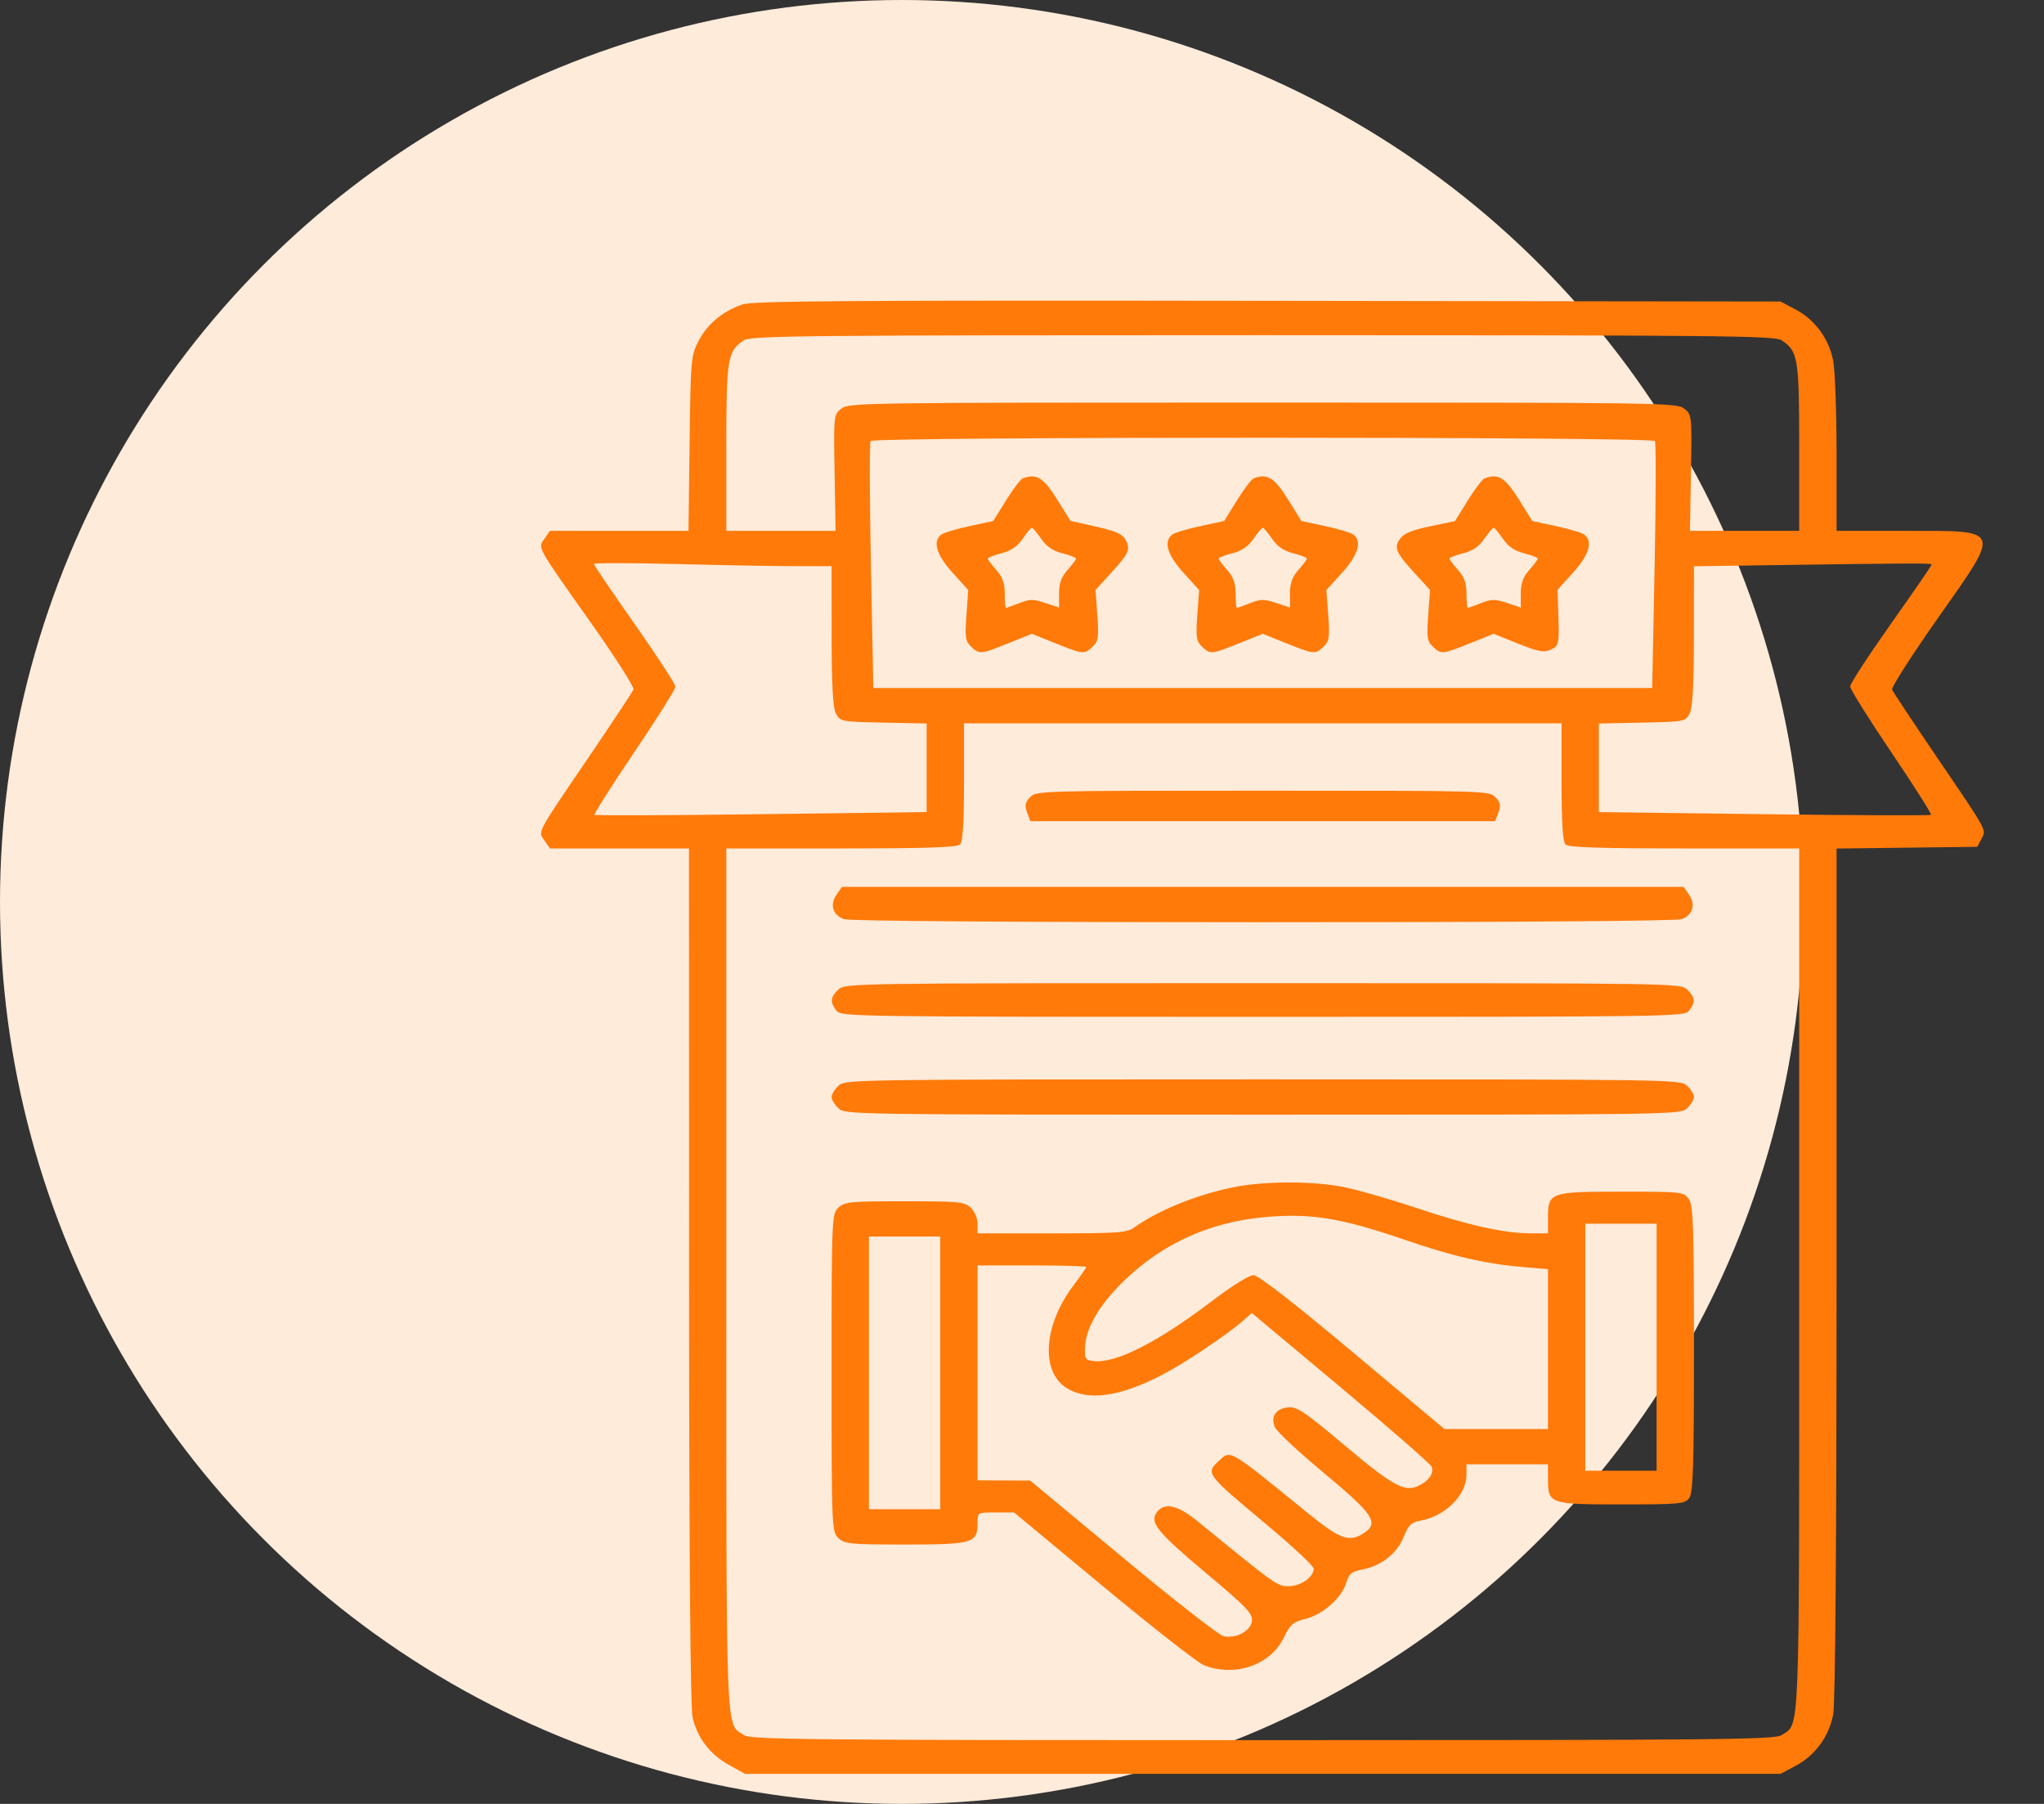 <svg xmlns="http://www.w3.org/2000/svg" width="68" height="60" viewBox="0 0 68 60" fill="none"><rect x="0" y="0" width="68" height="60" fill="#333333" stroke="none"/><circle cx="30" cy="30" r="30" fill="#FFEBDA"></circle><g clip-path="url(#clip0_610_952)"><path fill-rule="evenodd" clip-rule="evenodd" d="M24.7 10.127C24.048 10.348 23.536 10.772 23.243 11.333C22.987 11.824 22.976 11.948 22.941 14.75L22.905 17.657H20.6H18.295L18.115 17.917C17.89 18.241 17.821 18.114 19.672 20.734C20.474 21.869 21.105 22.859 21.075 22.934C21.044 23.01 20.387 24.002 19.615 25.139C17.812 27.793 17.893 27.64 18.115 27.96L18.295 28.22H20.608H22.921L22.924 42.436C22.926 51.749 22.966 56.818 23.042 57.133C23.207 57.814 23.621 58.354 24.246 58.701L24.785 59H42.01H59.235L59.739 58.733C60.381 58.392 60.841 57.768 60.985 57.038C61.058 56.671 61.099 51.372 61.099 42.344V28.224L63.439 28.195L65.78 28.166L65.917 27.906C66.086 27.585 66.165 27.729 64.405 25.139C63.633 24.002 62.976 23.011 62.946 22.937C62.916 22.863 63.605 21.788 64.477 20.549C66.586 17.551 66.626 17.657 63.401 17.657H61.099V15.111C61.099 13.711 61.048 12.306 60.985 11.99C60.841 11.261 60.381 10.636 59.739 10.295L59.235 10.029L42.179 10.006C28.128 9.987 25.049 10.008 24.7 10.127ZM24.753 11.316C24.2 11.681 24.164 11.902 24.164 14.878V17.657H25.981H27.798L27.765 15.723C27.732 13.813 27.735 13.787 27.993 13.589C28.246 13.396 28.729 13.389 42.01 13.389C55.291 13.389 55.774 13.396 56.027 13.589C56.285 13.787 56.288 13.813 56.255 15.723L56.222 17.657H58.039H59.856V14.878C59.856 11.902 59.82 11.681 59.267 11.316C59.042 11.166 57.237 11.149 42.01 11.149C26.783 11.149 24.978 11.166 24.753 11.316ZM28.964 14.67C28.925 14.729 28.93 16.602 28.974 18.831L29.055 22.885H42.01H54.965L55.046 18.831C55.09 16.602 55.095 14.729 55.056 14.67C54.959 14.522 29.061 14.522 28.964 14.67ZM34.025 15.912C33.951 15.941 33.7 16.271 33.468 16.646L33.045 17.329L32.25 17.5C31.813 17.594 31.39 17.721 31.311 17.784C31.021 18.011 31.154 18.456 31.689 19.048L32.212 19.627L32.151 20.465C32.098 21.195 32.118 21.33 32.306 21.507C32.586 21.771 32.618 21.768 33.545 21.396L34.329 21.081L35.114 21.396C36.04 21.768 36.073 21.771 36.352 21.507C36.54 21.33 36.56 21.195 36.507 20.463L36.446 19.622L36.912 19.114C37.553 18.414 37.617 18.281 37.454 17.971C37.345 17.763 37.146 17.672 36.464 17.517L35.611 17.324L35.191 16.647C34.719 15.884 34.484 15.736 34.025 15.912ZM41.706 15.912C41.632 15.941 41.381 16.271 41.148 16.646L40.726 17.329L39.931 17.5C39.494 17.594 39.071 17.721 38.992 17.784C38.702 18.011 38.835 18.456 39.37 19.048L39.893 19.627L39.832 20.465C39.779 21.195 39.799 21.33 39.987 21.507C40.266 21.771 40.299 21.768 41.226 21.396L42.01 21.081L42.794 21.396C43.721 21.768 43.754 21.771 44.033 21.507C44.221 21.33 44.241 21.195 44.188 20.465L44.127 19.627L44.65 19.048C45.185 18.456 45.318 18.011 45.028 17.784C44.949 17.721 44.526 17.594 44.089 17.5L43.294 17.329L42.873 16.649C42.399 15.884 42.165 15.736 41.706 15.912ZM49.387 15.912C49.312 15.941 49.061 16.271 48.828 16.648L48.405 17.332L47.574 17.506C46.953 17.637 46.699 17.744 46.571 17.928C46.365 18.226 46.434 18.378 47.108 19.114L47.574 19.622L47.513 20.463C47.46 21.195 47.48 21.33 47.668 21.507C47.947 21.771 47.98 21.768 48.906 21.396L49.691 21.081L50.499 21.406C51.158 21.671 51.356 21.709 51.572 21.616C51.867 21.489 51.879 21.436 51.842 20.371L51.816 19.618L52.335 19.044C52.866 18.456 52.998 18.01 52.709 17.784C52.63 17.721 52.207 17.594 51.77 17.5L50.975 17.329L50.554 16.649C50.08 15.884 49.846 15.736 49.387 15.912ZM34.021 17.921C33.843 18.179 33.635 18.322 33.315 18.403C33.065 18.467 32.861 18.546 32.861 18.579C32.861 18.613 32.988 18.782 33.143 18.957C33.351 19.191 33.426 19.398 33.426 19.746C33.426 20.005 33.445 20.218 33.468 20.218C33.492 20.218 33.691 20.146 33.912 20.06C34.262 19.921 34.37 19.921 34.773 20.055L35.233 20.208V19.741C35.233 19.398 35.308 19.189 35.515 18.957C35.671 18.782 35.798 18.613 35.798 18.579C35.798 18.546 35.593 18.467 35.344 18.403C35.024 18.322 34.815 18.179 34.638 17.921C34.499 17.718 34.36 17.553 34.329 17.553C34.298 17.553 34.159 17.718 34.021 17.921ZM41.702 17.921C41.524 18.179 41.316 18.322 40.996 18.403C40.746 18.467 40.542 18.546 40.542 18.579C40.542 18.613 40.669 18.782 40.824 18.957C41.032 19.191 41.106 19.398 41.106 19.746C41.106 20.005 41.126 20.218 41.149 20.218C41.173 20.218 41.372 20.146 41.592 20.06C41.943 19.921 42.051 19.921 42.453 20.055L42.914 20.208V19.741C42.914 19.398 42.989 19.189 43.196 18.957C43.351 18.782 43.478 18.613 43.478 18.579C43.478 18.546 43.274 18.467 43.024 18.403C42.705 18.322 42.496 18.179 42.318 17.921C42.18 17.718 42.041 17.553 42.01 17.553C41.979 17.553 41.84 17.718 41.702 17.921ZM49.382 17.921C49.205 18.179 48.996 18.322 48.676 18.403C48.427 18.467 48.222 18.546 48.222 18.579C48.222 18.613 48.349 18.782 48.505 18.957C48.713 19.191 48.787 19.398 48.787 19.746C48.787 20.005 48.806 20.218 48.83 20.218C48.853 20.218 49.053 20.146 49.273 20.06C49.624 19.921 49.731 19.921 50.134 20.055L50.594 20.208V19.741C50.594 19.398 50.67 19.189 50.877 18.957C51.032 18.782 51.159 18.613 51.159 18.579C51.159 18.546 50.955 18.467 50.705 18.403C50.385 18.322 50.177 18.179 49.999 17.921C49.861 17.718 49.722 17.553 49.691 17.553C49.66 17.553 49.521 17.718 49.382 17.921ZM19.759 18.759C19.759 18.796 20.368 19.695 21.114 20.756C21.859 21.816 22.469 22.754 22.469 22.84C22.469 22.927 21.852 23.909 21.098 25.025C20.344 26.14 19.751 27.075 19.78 27.102C19.809 27.13 22.307 27.12 25.33 27.081L30.828 27.011V25.538V24.065L29.391 24.035C27.985 24.006 27.951 23.999 27.811 23.738C27.709 23.548 27.668 22.806 27.667 21.151L27.665 18.831H26.441C25.768 18.831 23.989 18.799 22.488 18.76C20.987 18.722 19.759 18.721 19.759 18.759ZM58.529 18.804L56.355 18.835L56.353 21.154C56.352 22.806 56.311 23.548 56.209 23.738C56.069 23.999 56.035 24.006 54.629 24.035L53.192 24.065V25.538V27.011L58.69 27.081C61.713 27.12 64.211 27.13 64.24 27.102C64.269 27.075 63.676 26.14 62.922 25.025C62.168 23.909 61.551 22.923 61.551 22.832C61.551 22.741 62.161 21.805 62.906 20.751C63.652 19.697 64.262 18.81 64.262 18.779C64.262 18.727 63.693 18.729 58.529 18.804ZM32.07 26.011C32.07 27.387 32.03 28.001 31.935 28.091C31.835 28.186 30.8 28.22 27.981 28.22H24.164V42.575C24.164 58.125 24.131 57.302 24.753 57.713C24.978 57.862 26.783 57.88 42.01 57.88C57.237 57.88 59.042 57.862 59.267 57.713C59.889 57.302 59.856 58.125 59.856 42.575V28.22H56.039C53.22 28.22 52.185 28.186 52.085 28.091C51.99 28.001 51.95 27.387 51.95 26.011V24.059H42.01H32.07V26.011ZM34.27 26.516C34.105 26.687 34.085 26.793 34.17 27.023L34.278 27.313H42.01H49.742L49.85 27.023C49.935 26.793 49.915 26.687 49.75 26.516C49.546 26.302 49.437 26.299 42.01 26.299C34.583 26.299 34.474 26.302 34.27 26.516ZM27.828 29.761C27.599 30.092 27.706 30.439 28.078 30.573C28.247 30.634 33.735 30.674 42.01 30.674C50.285 30.674 55.773 30.634 55.943 30.573C56.314 30.439 56.421 30.092 56.192 29.761L56.011 29.5H42.01H28.009L27.828 29.761ZM27.891 32.914C27.624 33.166 27.608 33.333 27.825 33.614C27.983 33.817 28.258 33.821 42.01 33.821C55.762 33.821 56.037 33.817 56.195 33.614C56.412 33.333 56.396 33.166 56.129 32.914C55.906 32.703 55.753 32.701 42.01 32.701C28.267 32.701 28.114 32.703 27.891 32.914ZM27.891 36.115C27.767 36.232 27.665 36.4 27.665 36.488C27.665 36.576 27.767 36.744 27.891 36.862C28.114 37.073 28.267 37.075 42.01 37.075C55.753 37.075 55.906 37.073 56.129 36.862C56.253 36.744 56.355 36.576 56.355 36.488C56.355 36.4 56.253 36.232 56.129 36.115C55.906 35.904 55.753 35.901 42.01 35.901C28.267 35.901 28.114 35.904 27.891 36.115ZM41.106 39.475C39.883 39.709 38.545 40.245 37.731 40.829C37.49 41.002 37.202 41.023 34.992 41.023H32.522V40.702C32.522 40.525 32.422 40.288 32.296 40.169C32.087 39.972 31.92 39.956 30.094 39.956C28.267 39.956 28.1 39.972 27.891 40.169C27.671 40.377 27.665 40.525 27.665 45.664C27.665 50.803 27.671 50.951 27.891 51.158C28.1 51.356 28.267 51.372 30.133 51.372C32.38 51.372 32.522 51.328 32.522 50.643C32.522 50.305 32.523 50.305 33.129 50.305H33.735L36.708 52.773C38.344 54.13 39.848 55.306 40.052 55.387C41.077 55.791 42.262 55.387 42.702 54.481C42.921 54.031 43.013 53.951 43.435 53.845C44.013 53.699 44.635 53.147 44.787 52.646C44.879 52.342 44.964 52.273 45.338 52.2C45.962 52.078 46.476 51.668 46.699 51.117C46.856 50.727 46.952 50.633 47.245 50.581C48.081 50.432 48.786 49.733 48.787 49.051L48.787 48.704H50.143H51.498V49.164C51.498 50.027 51.527 50.038 53.926 50.038C55.883 50.038 56.046 50.023 56.195 49.831C56.327 49.659 56.355 48.807 56.355 44.867C56.355 40.734 56.332 40.079 56.179 39.873C56.008 39.642 55.944 39.636 53.938 39.636C51.551 39.636 51.498 39.655 51.498 40.524V41.023H50.943C50.045 41.023 48.839 40.755 47.093 40.169C46.192 39.867 45.082 39.551 44.626 39.467C43.62 39.283 42.099 39.286 41.106 39.475ZM42.01 40.489C40.286 40.656 38.782 41.32 37.547 42.457C36.638 43.294 36.131 44.113 36.1 44.795C36.081 45.208 36.101 45.239 36.407 45.272C37.124 45.349 38.524 44.637 40.282 43.302C40.982 42.77 41.556 42.411 41.705 42.415C41.865 42.418 43.039 43.329 45.003 44.975L48.053 47.531L49.776 47.531L51.498 47.531V44.872V42.213L50.736 42.15C49.439 42.042 48.341 41.791 46.729 41.236C44.603 40.503 43.561 40.338 42.01 40.489ZM52.74 44.81V48.918H53.926H55.112V44.81V40.702H53.926H52.74V44.81ZM28.908 45.664V50.198H30.094H31.28V45.664V41.129H30.094H28.908V45.664ZM32.522 45.664V49.238L33.397 49.242L34.273 49.246L37.346 51.799C39.036 53.204 40.545 54.382 40.698 54.419C41.111 54.517 41.608 54.254 41.65 53.915C41.679 53.67 41.472 53.454 40.125 52.325C38.529 50.987 38.251 50.652 38.468 50.326C38.713 49.956 39.158 50.042 39.83 50.59C42.483 52.755 42.488 52.759 42.874 52.759C43.271 52.759 43.704 52.455 43.704 52.176C43.704 52.09 43.005 51.436 42.151 50.722C40.108 49.013 40.105 49.01 40.542 48.598C40.944 48.217 40.846 48.16 43.467 50.294C44.591 51.208 44.885 51.315 45.38 50.988C45.886 50.653 45.688 50.359 44.043 48.993C43.205 48.297 42.469 47.609 42.41 47.464C42.264 47.11 42.45 46.845 42.869 46.809C43.145 46.785 43.425 46.973 44.664 48.017C46.325 49.415 46.72 49.638 47.172 49.428C47.533 49.261 47.716 49.002 47.627 48.783C47.591 48.694 46.23 47.507 44.604 46.146L41.646 43.672L41.348 43.933C40.792 44.419 39.359 45.375 38.621 45.752C37.229 46.464 36.189 46.604 35.493 46.173C34.605 45.624 34.712 44.068 35.73 42.73C35.954 42.436 36.136 42.172 36.136 42.143C36.136 42.113 35.323 42.089 34.329 42.089H32.522V45.664Z" fill="#FF7A09"></path></g><defs><clipPath id="clip0_610_952"><rect width="50" height="50" fill="white" transform="translate(18 9)"></rect></clipPath></defs></svg>